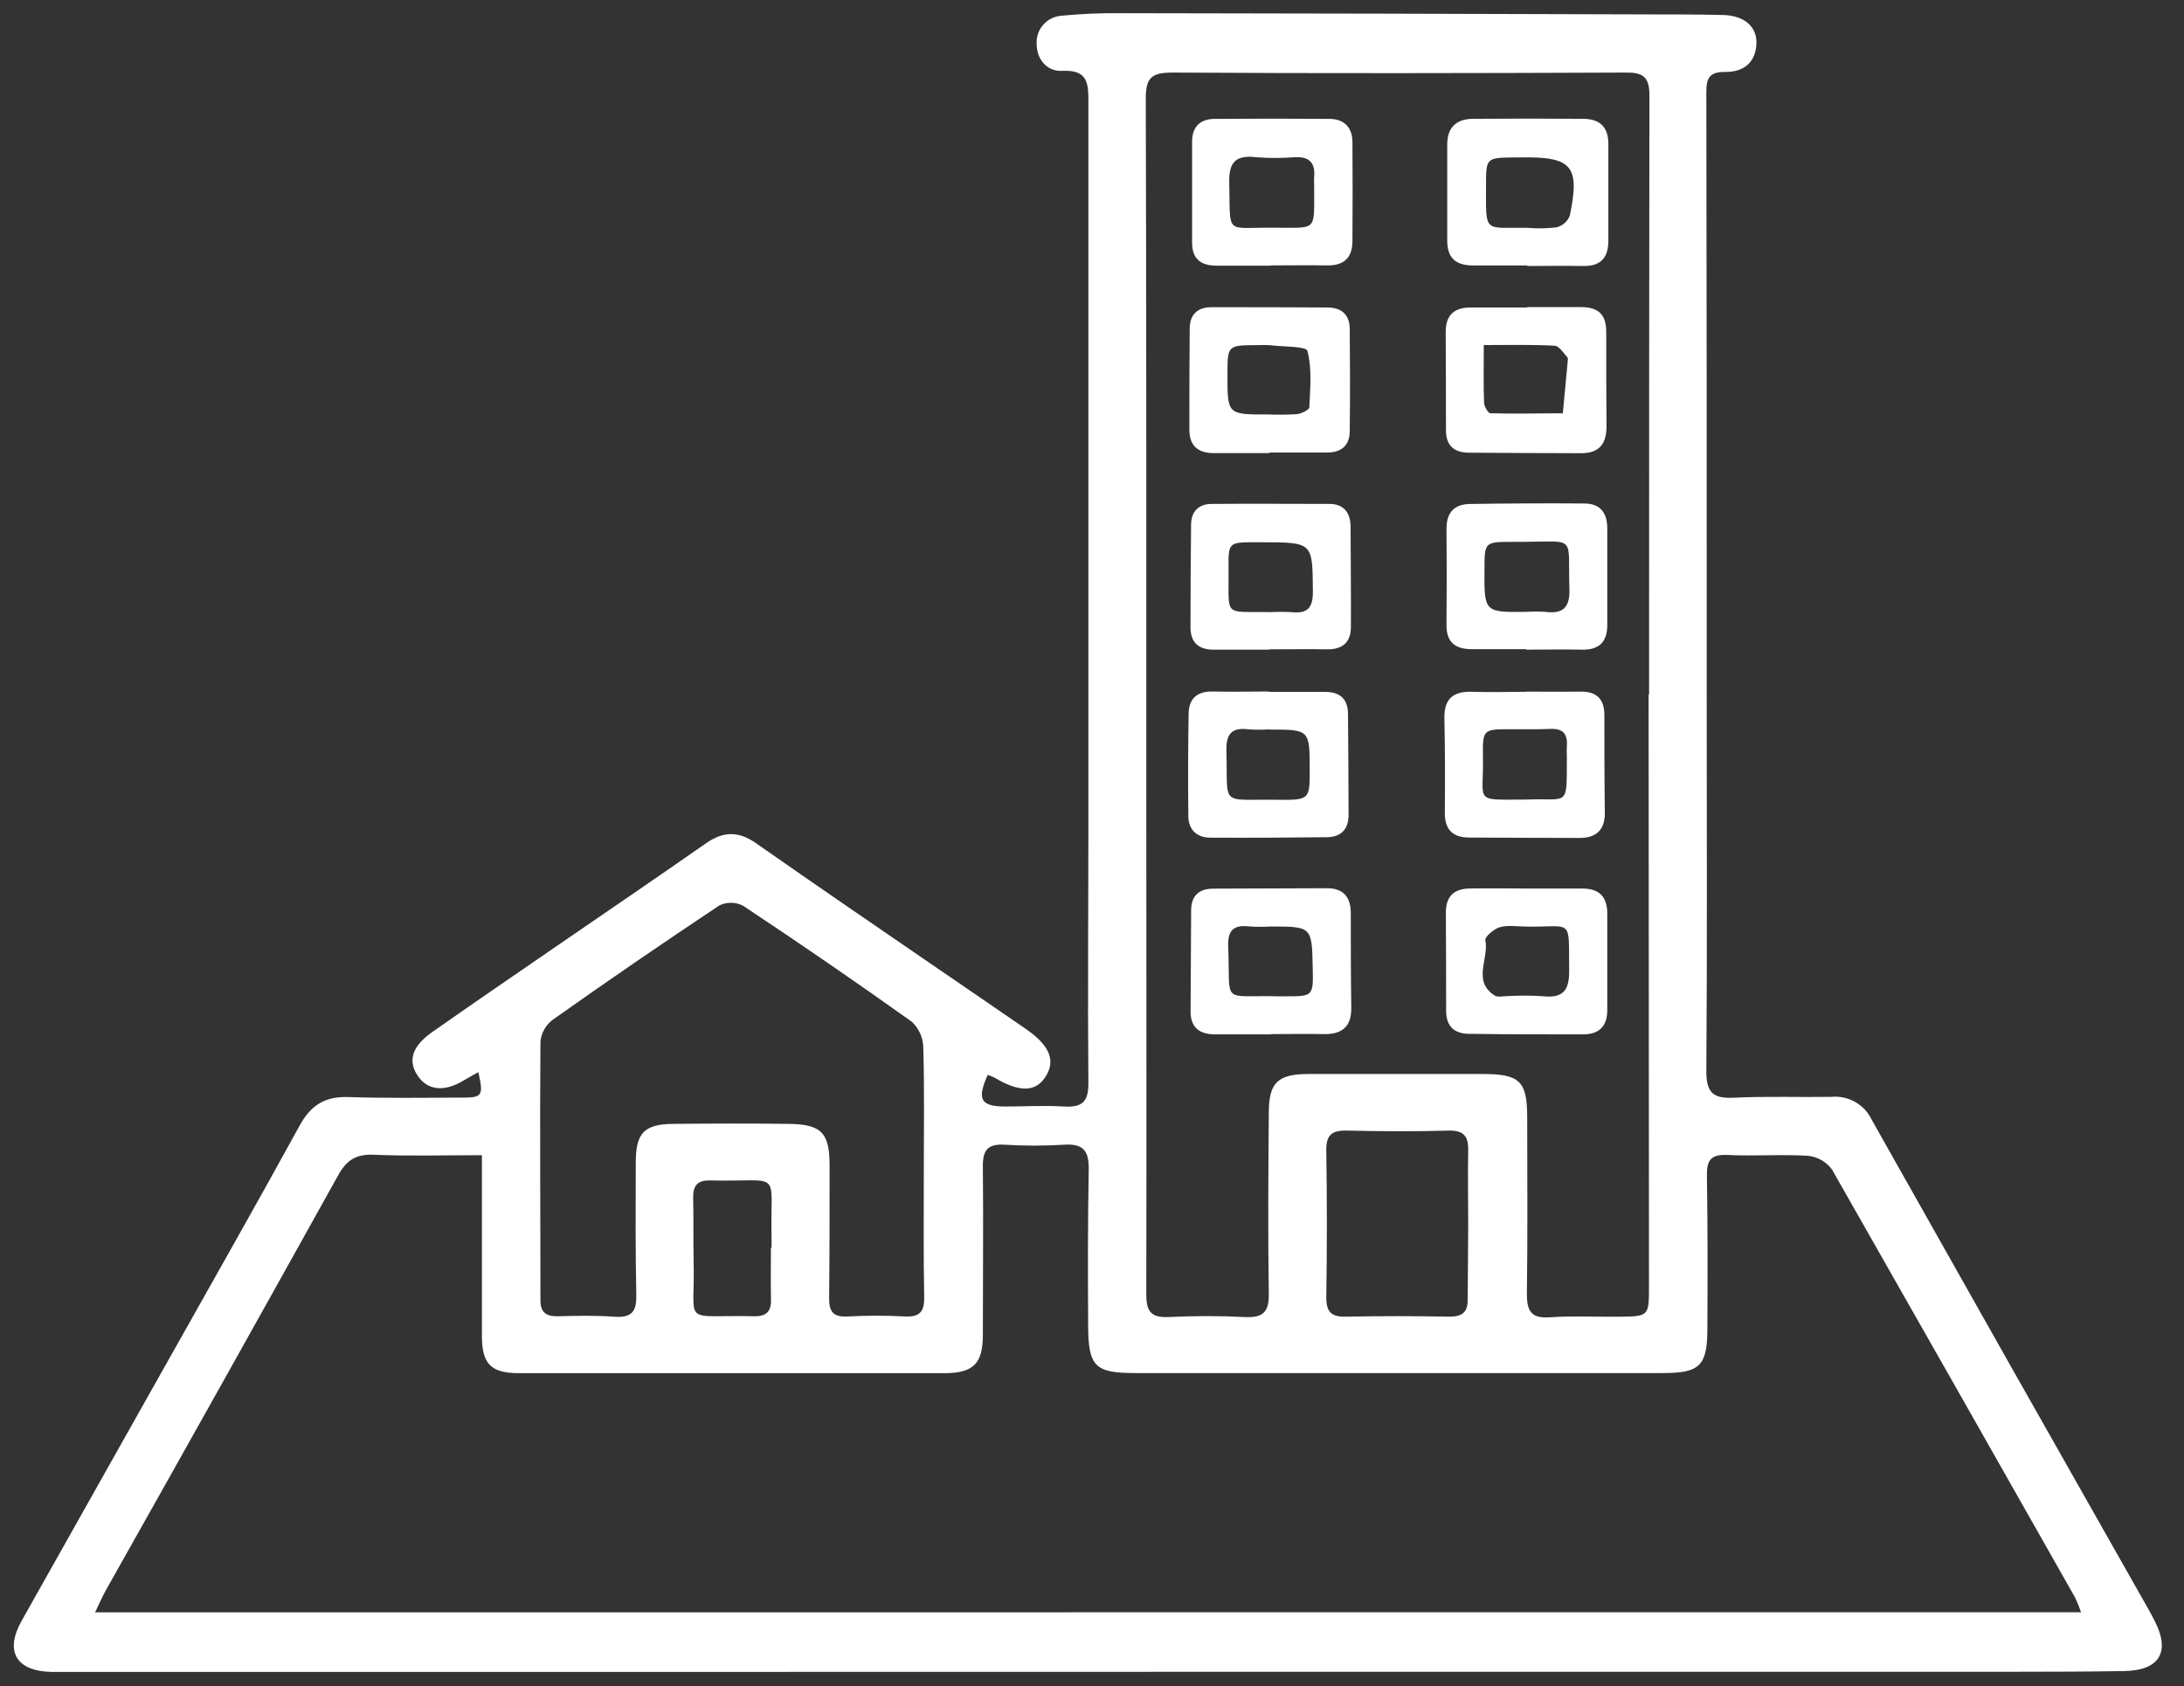 <svg width="79" height="61" viewBox="0 0 79 61" fill="none" xmlns="http://www.w3.org/2000/svg">
<rect x="0" y="0" width="79" height="61" fill="#333333" stroke="none"/>
<g clip-path="url(#clip0_167_317)">
<path d="M17.302 38.782C17.094 38.902 16.941 38.989 16.797 39.069C16.07 39.518 15.454 39.452 15.091 38.886C14.748 38.353 14.92 37.83 15.634 37.333C17.106 36.3 18.587 35.288 20.067 34.27C21.895 33.012 23.732 31.767 25.551 30.495C26.178 30.063 26.718 30.067 27.337 30.495C29.523 32.023 31.722 33.531 33.925 35.038C34.988 35.771 36.059 36.494 37.122 37.231C37.999 37.841 38.204 38.396 37.788 38.995C37.433 39.505 36.855 39.505 35.997 38.995C35.91 38.95 35.821 38.912 35.729 38.88C35.326 39.772 35.47 40.024 36.37 40.026C37.07 40.026 37.774 39.982 38.471 40.026C39.169 40.069 39.376 39.84 39.369 39.152C39.342 36.007 39.369 32.861 39.369 29.718C39.369 21.044 39.369 12.378 39.369 3.72C39.369 3.032 39.369 2.514 38.423 2.563C37.872 2.592 37.498 2.15 37.498 1.586C37.482 1.332 37.569 1.083 37.739 0.892C37.908 0.701 38.148 0.585 38.404 0.568C39.098 0.501 39.795 0.471 40.493 0.477C46.877 0.485 53.262 0.5 59.647 0.521C60.547 0.521 61.447 0.521 62.347 0.543C63.109 0.568 63.568 0.981 63.533 1.594C63.495 2.295 63.04 2.615 62.384 2.602C61.831 2.602 61.722 2.834 61.722 3.321C61.735 10.601 61.739 17.881 61.735 25.16C61.735 29.691 61.756 34.222 61.722 38.754C61.722 39.524 61.967 39.743 62.712 39.708C63.888 39.65 65.066 39.695 66.241 39.677C66.541 39.648 66.843 39.713 67.105 39.861C67.366 40.008 67.575 40.233 67.703 40.503C71.036 46.423 74.383 52.343 77.743 58.263C77.817 58.393 77.885 58.526 77.952 58.66C78.512 59.767 78.105 60.428 76.831 60.448C75.557 60.469 74.277 60.473 73.001 60.473C66.693 60.473 60.384 60.473 54.073 60.473L17.35 60.479H1.878C0.586 60.455 0.16 59.74 0.782 58.631C2.522 55.537 4.262 52.445 6.003 49.354C7.621 46.477 9.252 43.609 10.839 40.715C11.234 39.997 11.733 39.662 12.566 39.683C13.942 39.728 15.321 39.71 16.697 39.703C17.451 39.71 17.497 39.635 17.302 38.782ZM75.277 58.321C75.214 58.137 75.14 57.956 75.056 57.78C72.132 52.618 69.204 47.462 66.27 42.31C66.171 42.172 66.043 42.056 65.895 41.97C65.747 41.884 65.583 41.829 65.412 41.81C64.439 41.748 63.46 41.828 62.489 41.779C61.862 41.748 61.733 41.986 61.743 42.553C61.772 44.383 61.768 46.217 61.76 48.049C61.76 49.41 61.488 49.668 60.139 49.668H41.061C39.614 49.668 39.369 49.435 39.361 47.975C39.35 46.093 39.346 44.21 39.382 42.33C39.394 41.68 39.229 41.36 38.503 41.407C37.778 41.452 37.051 41.452 36.327 41.407C35.725 41.374 35.546 41.614 35.552 42.19C35.573 44.22 35.552 46.25 35.552 48.278C35.552 49.311 35.228 49.67 34.169 49.672C29.039 49.672 23.908 49.672 18.775 49.672C17.751 49.672 17.434 49.333 17.432 48.326V42.75V41.787C16.052 41.787 14.78 41.824 13.51 41.771C12.865 41.744 12.527 41.977 12.226 42.525C9.441 47.533 6.642 52.535 3.827 57.528C3.699 57.757 3.597 57.999 3.44 58.323L75.277 58.321ZM59.634 25.123H59.651C59.651 17.895 59.651 10.667 59.663 3.439C59.663 2.753 59.4 2.613 58.778 2.625C53.321 2.648 47.862 2.658 42.404 2.625C41.629 2.625 41.443 2.832 41.445 3.581C41.472 11.927 41.462 20.27 41.464 28.616C41.464 34.681 41.476 40.748 41.464 46.816C41.464 47.409 41.61 47.669 42.257 47.642C43.182 47.597 44.112 47.595 45.037 47.642C45.691 47.673 45.906 47.454 45.895 46.8C45.862 44.621 45.878 42.442 45.895 40.263C45.895 39.16 46.213 38.853 47.332 38.85C49.435 38.85 51.54 38.85 53.643 38.85C54.971 38.85 55.24 39.113 55.242 40.406C55.242 42.535 55.263 44.666 55.23 46.795C55.23 47.415 55.372 47.7 56.065 47.65C56.888 47.593 57.717 47.638 58.544 47.63C59.644 47.619 59.647 47.617 59.647 46.535L59.634 25.123ZM33.416 42.333C33.416 40.848 33.441 39.363 33.397 37.88C33.392 37.706 33.353 37.535 33.281 37.377C33.21 37.219 33.107 37.076 32.979 36.957C30.973 35.528 28.941 34.131 26.883 32.767C26.752 32.697 26.605 32.66 26.456 32.657C26.307 32.654 26.16 32.686 26.025 32.75C23.992 34.101 21.979 35.481 19.986 36.893C19.863 36.987 19.761 37.104 19.686 37.239C19.611 37.373 19.565 37.521 19.549 37.673C19.524 40.79 19.549 43.908 19.549 47.025C19.549 47.485 19.758 47.623 20.195 47.613C20.871 47.597 21.548 47.58 22.22 47.63C22.893 47.679 23.031 47.407 23.016 46.804C22.983 45.222 22.993 43.638 22.997 42.054C22.997 40.976 23.304 40.664 24.365 40.654C25.741 40.641 27.117 40.637 28.491 40.654C29.707 40.664 30.005 40.963 30.008 42.147C30.008 43.755 30.008 45.364 29.991 46.971C29.991 47.442 30.137 47.646 30.638 47.621C31.336 47.588 32.039 47.58 32.737 47.621C33.265 47.646 33.437 47.448 33.43 46.936C33.401 45.391 33.416 43.865 33.416 42.333ZM53.108 44.309C53.108 43.421 53.091 42.531 53.108 41.643C53.121 41.126 52.974 40.881 52.39 40.897C51.168 40.934 49.942 40.924 48.721 40.897C48.178 40.883 47.967 41.056 47.975 41.612C48.002 43.391 48.002 45.168 47.975 46.944C47.975 47.464 48.167 47.638 48.677 47.628C49.93 47.603 51.178 47.603 52.421 47.628C52.903 47.628 53.1 47.467 53.089 46.985C53.093 46.087 53.108 45.197 53.108 44.309ZM27.886 45.135H27.909C27.909 45.013 27.909 44.889 27.909 44.765C27.852 42.25 28.352 42.762 25.699 42.7C25.255 42.688 25.073 42.857 25.073 43.303C25.092 44.067 25.073 44.833 25.09 45.597C25.154 48.02 24.588 47.551 27.278 47.613C27.74 47.623 27.905 47.421 27.888 46.994C27.875 46.376 27.886 45.759 27.886 45.141V45.135Z" fill="white"/>
<path d="M55.245 9.603C54.593 9.603 53.944 9.603 53.292 9.603C52.64 9.603 52.354 9.32 52.35 8.711C52.35 7.548 52.35 6.384 52.35 5.221C52.35 4.616 52.674 4.302 53.279 4.298C54.605 4.288 55.931 4.288 57.26 4.298C57.865 4.298 58.183 4.593 58.178 5.217C58.178 6.38 58.178 7.544 58.178 8.707C58.178 9.31 57.913 9.632 57.274 9.622C56.598 9.61 55.923 9.622 55.246 9.622L55.245 9.603ZM55.261 8.242C55.609 8.271 55.959 8.264 56.305 8.224C56.411 8.196 56.509 8.144 56.592 8.072C56.674 8 56.739 7.911 56.781 7.811C57.159 6.004 56.867 5.665 55.023 5.694H54.798C53.753 5.706 53.753 5.706 53.753 6.727C53.749 8.476 53.666 8.218 55.261 8.242Z" fill="white"/>
<path d="M45.922 16.39H43.901C43.318 16.39 43.019 16.111 43.022 15.528C43.022 14.318 43.022 13.108 43.034 11.898C43.034 11.39 43.303 11.113 43.819 11.113C45.218 11.113 46.615 11.113 48.015 11.123C48.528 11.123 48.816 11.386 48.823 11.892C48.835 13.131 48.839 14.37 48.823 15.597C48.823 16.094 48.537 16.367 48.017 16.369C47.319 16.369 46.62 16.369 45.928 16.369L45.922 16.39ZM45.868 14.992C46.216 15.007 46.564 15.003 46.912 14.981C47.075 14.963 47.357 14.826 47.361 14.735C47.392 14.05 47.463 13.337 47.292 12.693C47.246 12.519 46.407 12.548 45.931 12.486C45.782 12.478 45.632 12.478 45.484 12.486C44.4 12.486 44.4 12.486 44.4 13.558C44.398 14.996 44.398 14.996 45.868 14.992Z" fill="white"/>
<path d="M55.24 11.109C55.889 11.109 56.539 11.109 57.186 11.109C57.834 11.109 58.105 11.394 58.101 12.011C58.101 13.147 58.101 14.283 58.111 15.419C58.111 16.053 57.852 16.398 57.184 16.394C55.835 16.394 54.486 16.383 53.139 16.375C52.6 16.375 52.304 16.123 52.304 15.563C52.304 14.378 52.3 13.193 52.294 12.007C52.294 11.388 52.611 11.115 53.223 11.123C53.897 11.123 54.572 11.123 55.246 11.123L55.24 11.109ZM53.672 12.482C53.672 13.281 53.657 13.928 53.682 14.562C53.682 14.7 53.828 14.948 53.912 14.95C54.783 14.973 55.658 14.95 56.531 14.95C56.587 14.351 56.645 13.752 56.7 13.151C56.7 13.079 56.729 12.976 56.7 12.934C56.56 12.775 56.403 12.521 56.24 12.507C55.413 12.46 54.591 12.482 53.672 12.482Z" fill="white"/>
<path d="M45.96 9.61C45.308 9.61 44.657 9.61 44.007 9.61C43.42 9.61 43.118 9.354 43.12 8.765C43.12 7.553 43.12 6.338 43.12 5.126C43.12 4.573 43.422 4.3 43.955 4.3C45.333 4.29 46.709 4.29 48.086 4.3C48.622 4.3 48.921 4.61 48.921 5.147C48.929 6.335 48.929 7.523 48.921 8.711C48.921 9.331 48.61 9.616 47.983 9.601C47.307 9.589 46.632 9.601 45.956 9.601L45.96 9.61ZM46.05 8.238C47.664 8.222 47.532 8.432 47.536 6.768C47.536 6.644 47.526 6.52 47.536 6.398C47.58 5.898 47.371 5.663 46.847 5.686C46.374 5.724 45.898 5.724 45.425 5.686C44.642 5.595 44.441 5.923 44.465 6.656C44.51 8.534 44.302 8.218 46.041 8.238H46.05Z" fill="white"/>
<path d="M55.203 23.483C54.553 23.483 53.904 23.483 53.254 23.483C52.64 23.483 52.319 23.242 52.323 22.606C52.333 21.444 52.333 20.282 52.323 19.12C52.323 18.531 52.613 18.236 53.179 18.23C54.556 18.209 55.931 18.203 57.303 18.213C57.892 18.213 58.139 18.554 58.139 19.12C58.139 20.28 58.139 21.443 58.139 22.606C58.139 23.215 57.85 23.514 57.22 23.5C56.545 23.485 55.869 23.5 55.194 23.5L55.203 23.483ZM55.225 22.133C55.449 22.118 55.674 22.118 55.898 22.133C56.539 22.215 56.79 21.974 56.769 21.307C56.702 19.334 57.074 19.595 55.029 19.601H54.731C53.699 19.601 53.699 19.601 53.697 20.596C53.686 22.151 53.686 22.151 55.225 22.133Z" fill="white"/>
<path d="M55.207 32.141C55.881 32.141 56.558 32.141 57.232 32.141C57.859 32.141 58.139 32.447 58.139 33.054C58.139 34.216 58.139 35.378 58.139 36.54C58.139 37.122 57.844 37.415 57.268 37.417C55.894 37.417 54.52 37.417 53.146 37.397C52.611 37.397 52.31 37.126 52.31 36.571C52.31 35.385 52.307 34.199 52.3 33.012C52.3 32.42 52.596 32.147 53.169 32.139C53.843 32.128 54.518 32.139 55.192 32.139L55.207 32.141ZM55.217 33.518C54.893 33.518 54.553 33.456 54.252 33.539C54.044 33.599 53.701 33.888 53.728 34.012C53.868 34.679 53.244 35.482 54.064 36.011C54.171 36.081 54.357 36.034 54.507 36.034C54.929 36.009 55.352 36.009 55.775 36.034C56.518 36.12 56.769 35.858 56.76 35.1C56.739 33.169 56.909 33.545 55.217 33.518Z" fill="white"/>
<path d="M45.922 23.5C45.248 23.5 44.573 23.5 43.899 23.5C43.341 23.5 43.063 23.232 43.063 22.688C43.063 21.449 43.07 20.215 43.084 18.985C43.084 18.508 43.35 18.232 43.822 18.228C45.244 18.215 46.666 18.228 48.088 18.228C48.606 18.228 48.85 18.546 48.854 19.054C48.854 20.264 48.873 21.474 48.865 22.682C48.865 23.217 48.574 23.494 48.015 23.488C47.315 23.477 46.616 23.488 45.926 23.488L45.922 23.5ZM45.97 22.143C46.219 22.13 46.469 22.13 46.718 22.143C47.303 22.207 47.495 21.98 47.489 21.389C47.476 19.619 47.499 19.619 45.645 19.615H45.421C44.44 19.615 44.429 19.615 44.44 20.582C44.458 22.368 44.22 22.11 45.97 22.141V22.143Z" fill="white"/>
<path d="M45.987 37.417H43.959C43.389 37.417 43.059 37.17 43.066 36.571C43.074 35.358 43.081 34.145 43.086 32.932C43.086 32.418 43.356 32.149 43.874 32.145C45.251 32.137 46.627 32.132 48.004 32.13C48.599 32.13 48.858 32.459 48.861 33.023C48.861 34.161 48.861 35.294 48.879 36.438C48.892 37.141 48.543 37.424 47.864 37.407C47.238 37.393 46.611 37.407 45.985 37.407L45.987 37.417ZM45.96 33.514C45.711 33.53 45.461 33.53 45.212 33.514C44.638 33.442 44.402 33.634 44.427 34.243C44.513 36.383 44.135 35.988 46.256 36.04H46.482C47.505 36.04 47.505 36.04 47.484 35.007C47.453 33.516 47.453 33.516 45.96 33.514Z" fill="white"/>
<path d="M45.897 25.028C46.571 25.028 47.248 25.028 47.925 25.028C48.495 25.028 48.76 25.301 48.76 25.84C48.771 27.054 48.778 28.268 48.781 29.481C48.781 29.989 48.514 30.278 48 30.284C46.599 30.302 45.197 30.308 43.794 30.301C43.293 30.301 42.988 30.022 42.984 29.518C42.973 28.279 42.973 27.04 42.996 25.801C43.007 25.268 43.309 24.999 43.871 25.014C44.546 25.03 45.222 25.014 45.899 25.014L45.897 25.028ZM45.914 26.383C45.665 26.4 45.416 26.4 45.168 26.383C44.542 26.3 44.343 26.563 44.362 27.17C44.42 29.202 44.105 28.903 46.158 28.93C47.377 28.946 47.377 28.93 47.375 27.835C47.373 26.391 47.373 26.391 45.914 26.391V26.383Z" fill="white"/>
<path d="M55.204 25.018C55.854 25.018 56.503 25.028 57.151 25.018C57.746 25.006 58.032 25.278 58.034 25.861C58.034 27.044 58.034 28.229 58.051 29.413C58.051 30.032 57.729 30.313 57.126 30.311C55.804 30.311 54.48 30.301 53.158 30.297C52.531 30.297 52.256 29.999 52.262 29.38C52.275 28.244 52.27 27.109 52.247 25.974C52.235 25.27 52.573 24.999 53.258 25.024C53.908 25.049 54.557 25.024 55.204 25.024V25.018ZM55.204 28.923C56.758 28.859 56.666 29.233 56.677 27.432C56.677 27.284 56.666 27.135 56.677 26.986C56.708 26.552 56.541 26.344 56.071 26.367C55.601 26.389 55.121 26.377 54.645 26.379C53.64 26.379 53.626 26.379 53.642 27.412C53.672 29.06 53.269 28.925 55.206 28.923H55.204Z" fill="white"/>
</g>
<defs>
<clipPath id="clip0_167_317">
<rect width="77.705" height="60" fill="white" transform="translate(0.5 0.5)"/>
</clipPath>
</defs>
</svg>
